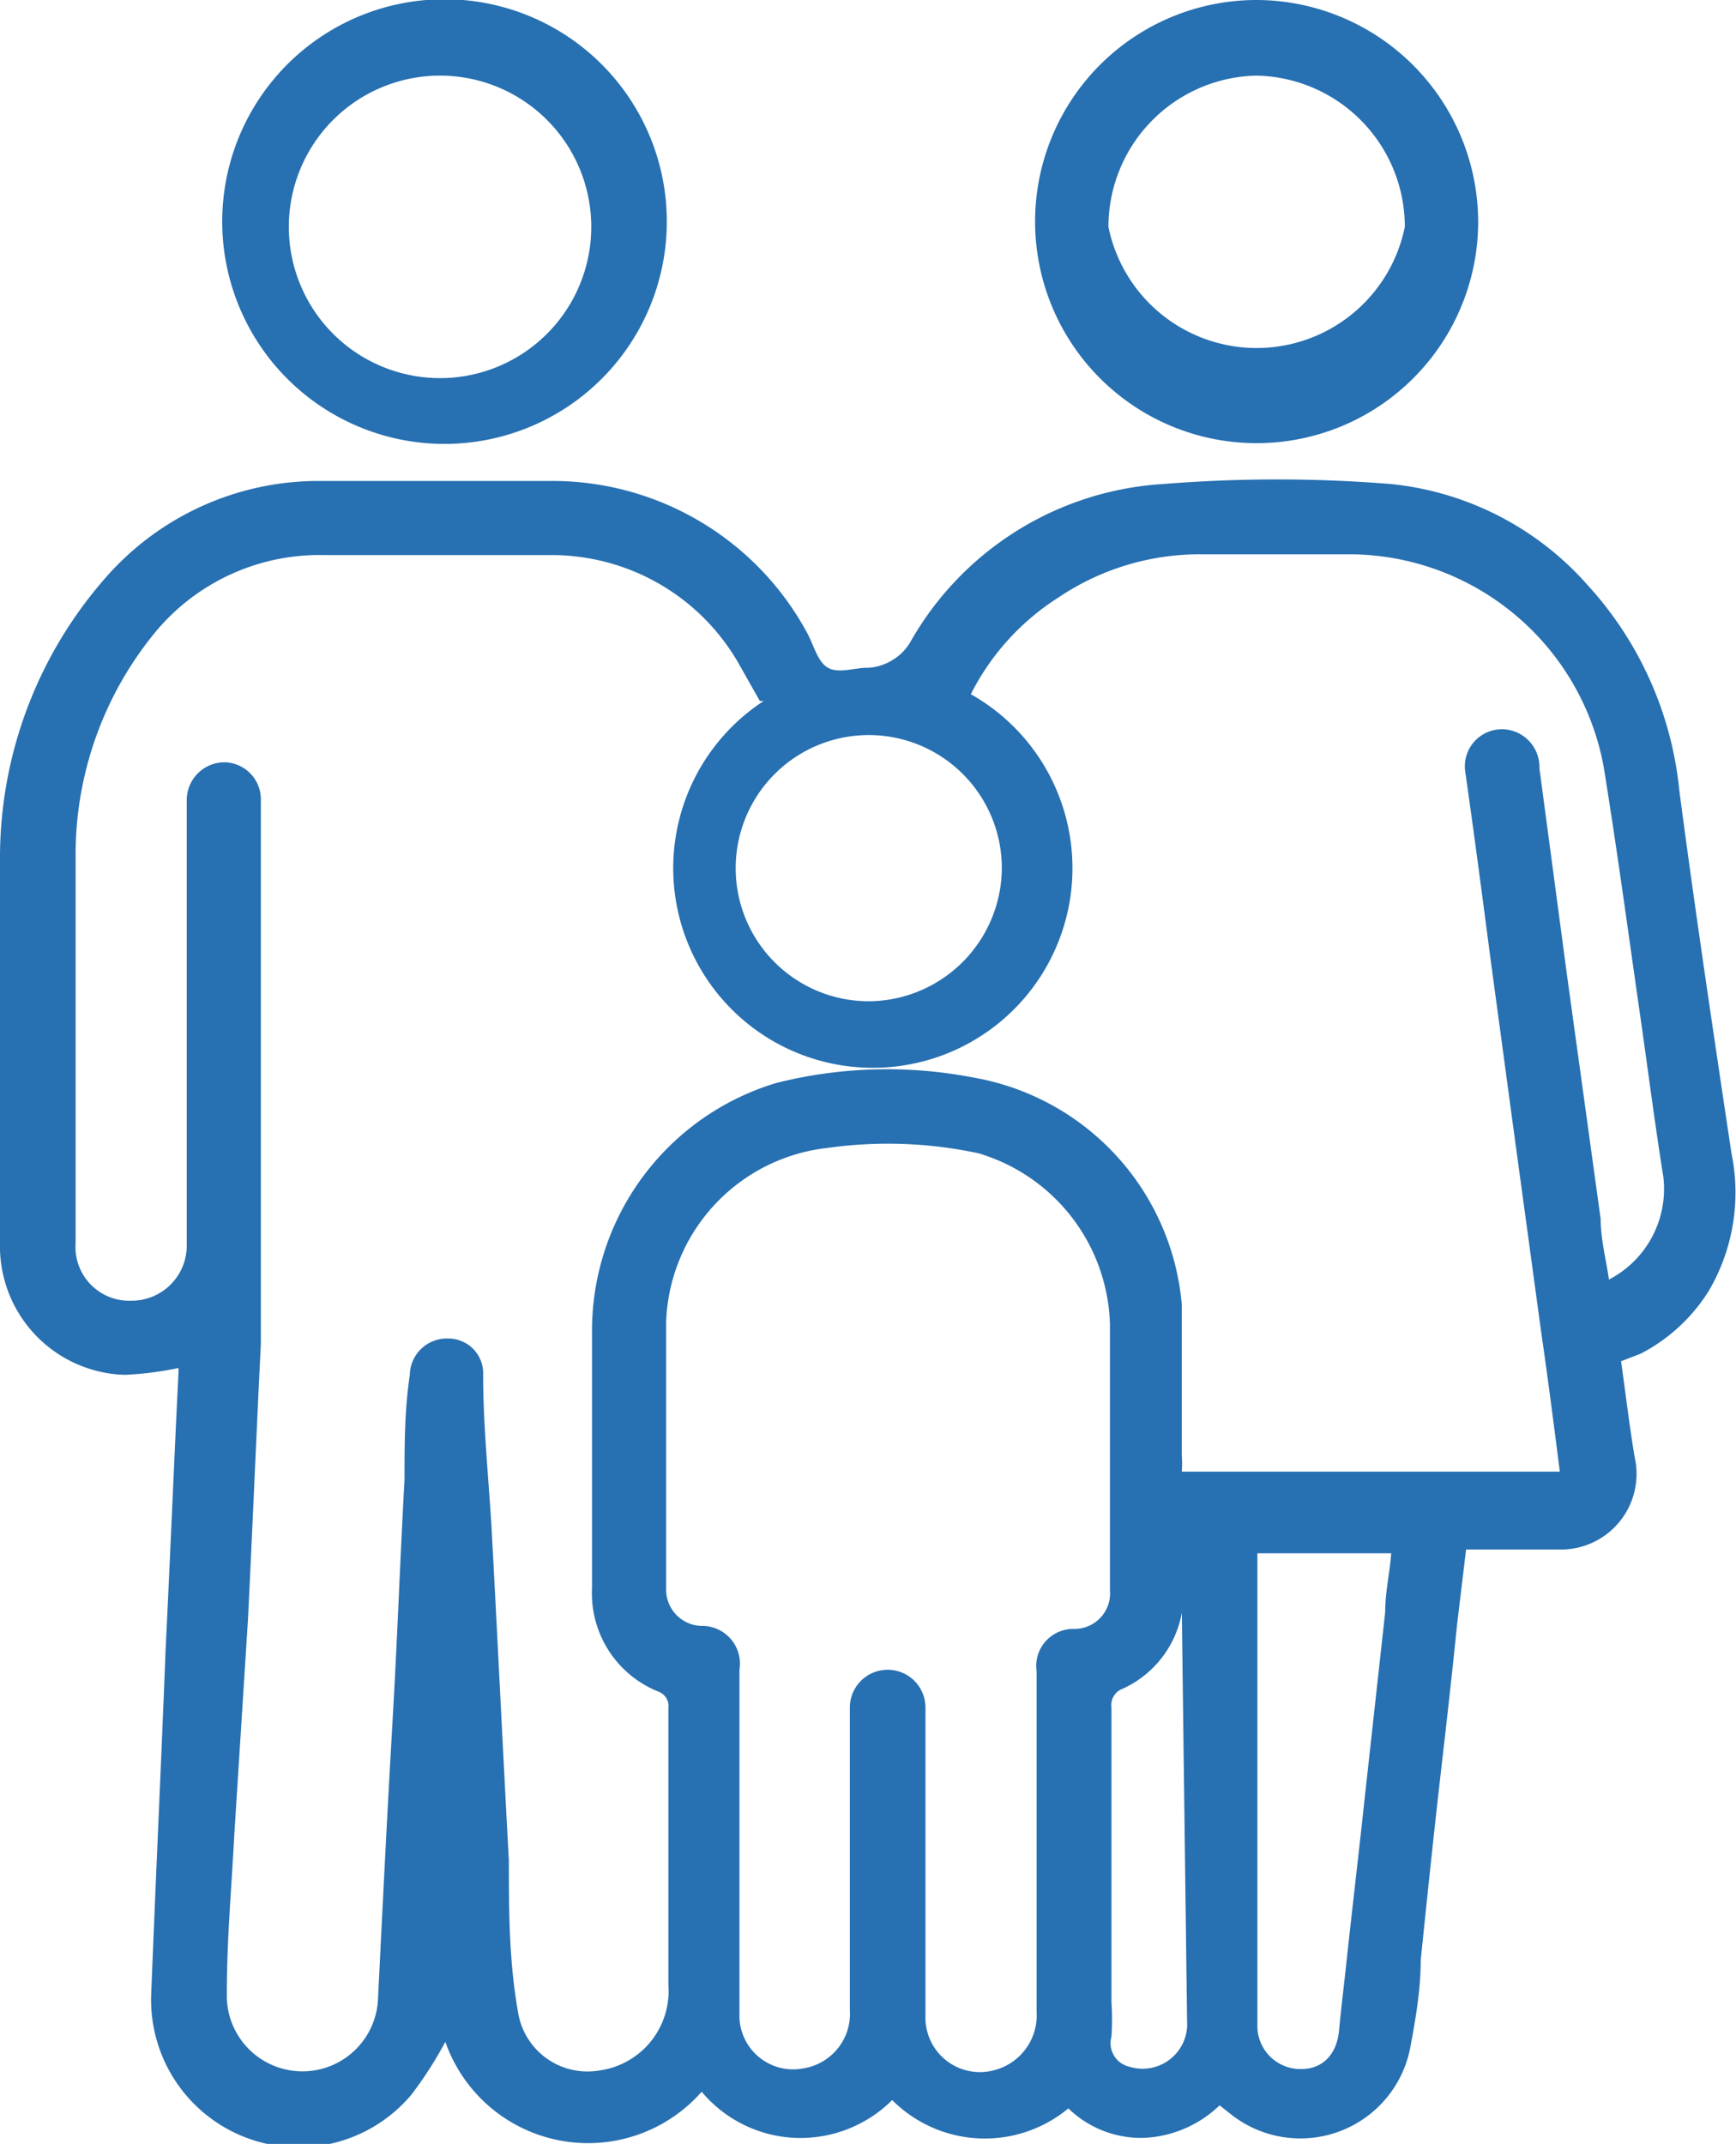 <svg xmlns="http://www.w3.org/2000/svg" viewBox="0 0 22.96 28.35"><g data-name="Слой 2"><path d="M21.44 18c.06.43.11.85.18 1.27a1 1 0 01-1 1.22h-1.23l-.12 1c-.07.7-.15 1.39-.23 2.09s-.17 1.56-.25 2.34c0 .37-.06.74-.13 1.11a1.48 1.48 0 01-2.39.92l-.14-.11a1.54 1.54 0 01-1 .43 1.38 1.38 0 01-1-.39 1.73 1.73 0 01-2.33-.11 1.72 1.72 0 01-1.29.5 1.71 1.71 0 01-1.23-.61A2 2 0 015.89 27a5.2 5.2 0 01-.45.7A1.95 1.95 0 012 26.36c.06-1.52.13-3 .19-4.54.06-1.22.11-2.44.17-3.66a.56.56 0 000-.07 4.45 4.45 0 01-.71.09A1.7 1.7 0 010 16.44v-5.06a5.61 5.61 0 011.37-3.71 3.74 3.74 0 012.86-1.31h3.09a3.83 3.83 0 013.35 2c.09.16.14.39.28.47s.35 0 .52 0 .43-.1.57-.34a4.13 4.13 0 013.35-2.09 18.78 18.78 0 013 0A4 4 0 0121 7.74a4.71 4.71 0 011.21 2.71c.21 1.6.45 3.2.69 4.8a2.57 2.57 0 01-.3 1.82 2.32 2.32 0 01-.9.83zM10.05 9.27l-.26-.46a2.85 2.85 0 00-2.5-1.47h-3a2.82 2.82 0 00-2.22 1 4.63 4.63 0 00-1.07 3v5.1a.71.71 0 00.73.76.73.73 0 00.74-.75v-5.87a.5.5 0 01.5-.5.49.49 0 01.48.49v7.2c-.06 1.21-.11 2.42-.17 3.64l-.18 2.83c-.04.76-.1 1.41-.1 2.12a1 1 0 102 .06c.06-1.21.12-2.42.19-3.63s.1-2.15.16-3.22c0-.46 0-.92.07-1.39a.49.49 0 01.51-.48.46.46 0 01.46.48c0 .67.07 1.34.11 2 .08 1.47.15 2.95.23 4.42 0 .65 0 1.31.12 2a.93.93 0 001.07.78 1.06 1.06 0 00.92-1.13v-3.67a.2.2 0 00-.13-.21A1.4 1.4 0 017.83 21v-3.37a3.42 3.42 0 012.44-3.31 6 6 0 012.61-.07 3.34 3.34 0 012.75 3v2a1.34 1.34 0 010 .21h5c-.08-.63-.16-1.25-.25-1.87l-.33-2.42-.33-2.44c-.11-.84-.22-1.68-.34-2.52a.49.49 0 01.67-.53.5.5 0 01.31.48l.36 2.7.45 3.26c0 .26.07.53.11.8a1.35 1.35 0 00.72-1.35c-.11-.69-.2-1.39-.3-2.09-.16-1.11-.31-2.23-.49-3.34a3.43 3.43 0 00-3.3-2.81h-2A3.34 3.34 0 0014 7.9a3.25 3.25 0 00-1.16 1.28 2.64 2.64 0 11-2.74.09zm-.27 15.09v2.32a.71.71 0 00.85.67.73.73 0 00.61-.77v-4a.49.49 0 111 0v4.08a.72.72 0 00.89.72.75.75 0 00.58-.78v-4.5a.49.49 0 01.5-.56.47.47 0 00.47-.51v-3.52a2.43 2.43 0 00-1.74-2.26 5.74 5.74 0 00-2-.07 2.4 2.4 0 00-2.13 2.3v3.53a.48.48 0 00.46.49.5.5 0 01.51.58zm3.47-12.88a1.76 1.76 0 10-1.75 1.76 1.77 1.77 0 001.75-1.76zm3.38 9.06v6.27a.57.57 0 00.58.55c.28 0 .47-.19.5-.51s.06-.55.09-.83c.08-.75.17-1.5.25-2.25l.27-2.45c0-.26.06-.52.08-.78zm-1 .74v.05a1.37 1.37 0 01-.78 1 .23.23 0 00-.15.25v3.9a3.39 3.39 0 010 .45.32.32 0 00.24.4.59.59 0 00.76-.61zM2.94 3a2.94 2.94 0 112.93 2.87A2.94 2.94 0 012.94 3zm4.88 0a2 2 0 10-2 2 2 2 0 002-2zm11.73-.06A2.93 2.93 0 1116.62 0a2.94 2.94 0 012.93 2.94zM16.61 1a2 2 0 00-1.95 2 2 2 0 003.92 0 2 2 0 00-1.97-2z" fill="#2770b1" data-name="Слой 1"/></g></svg>